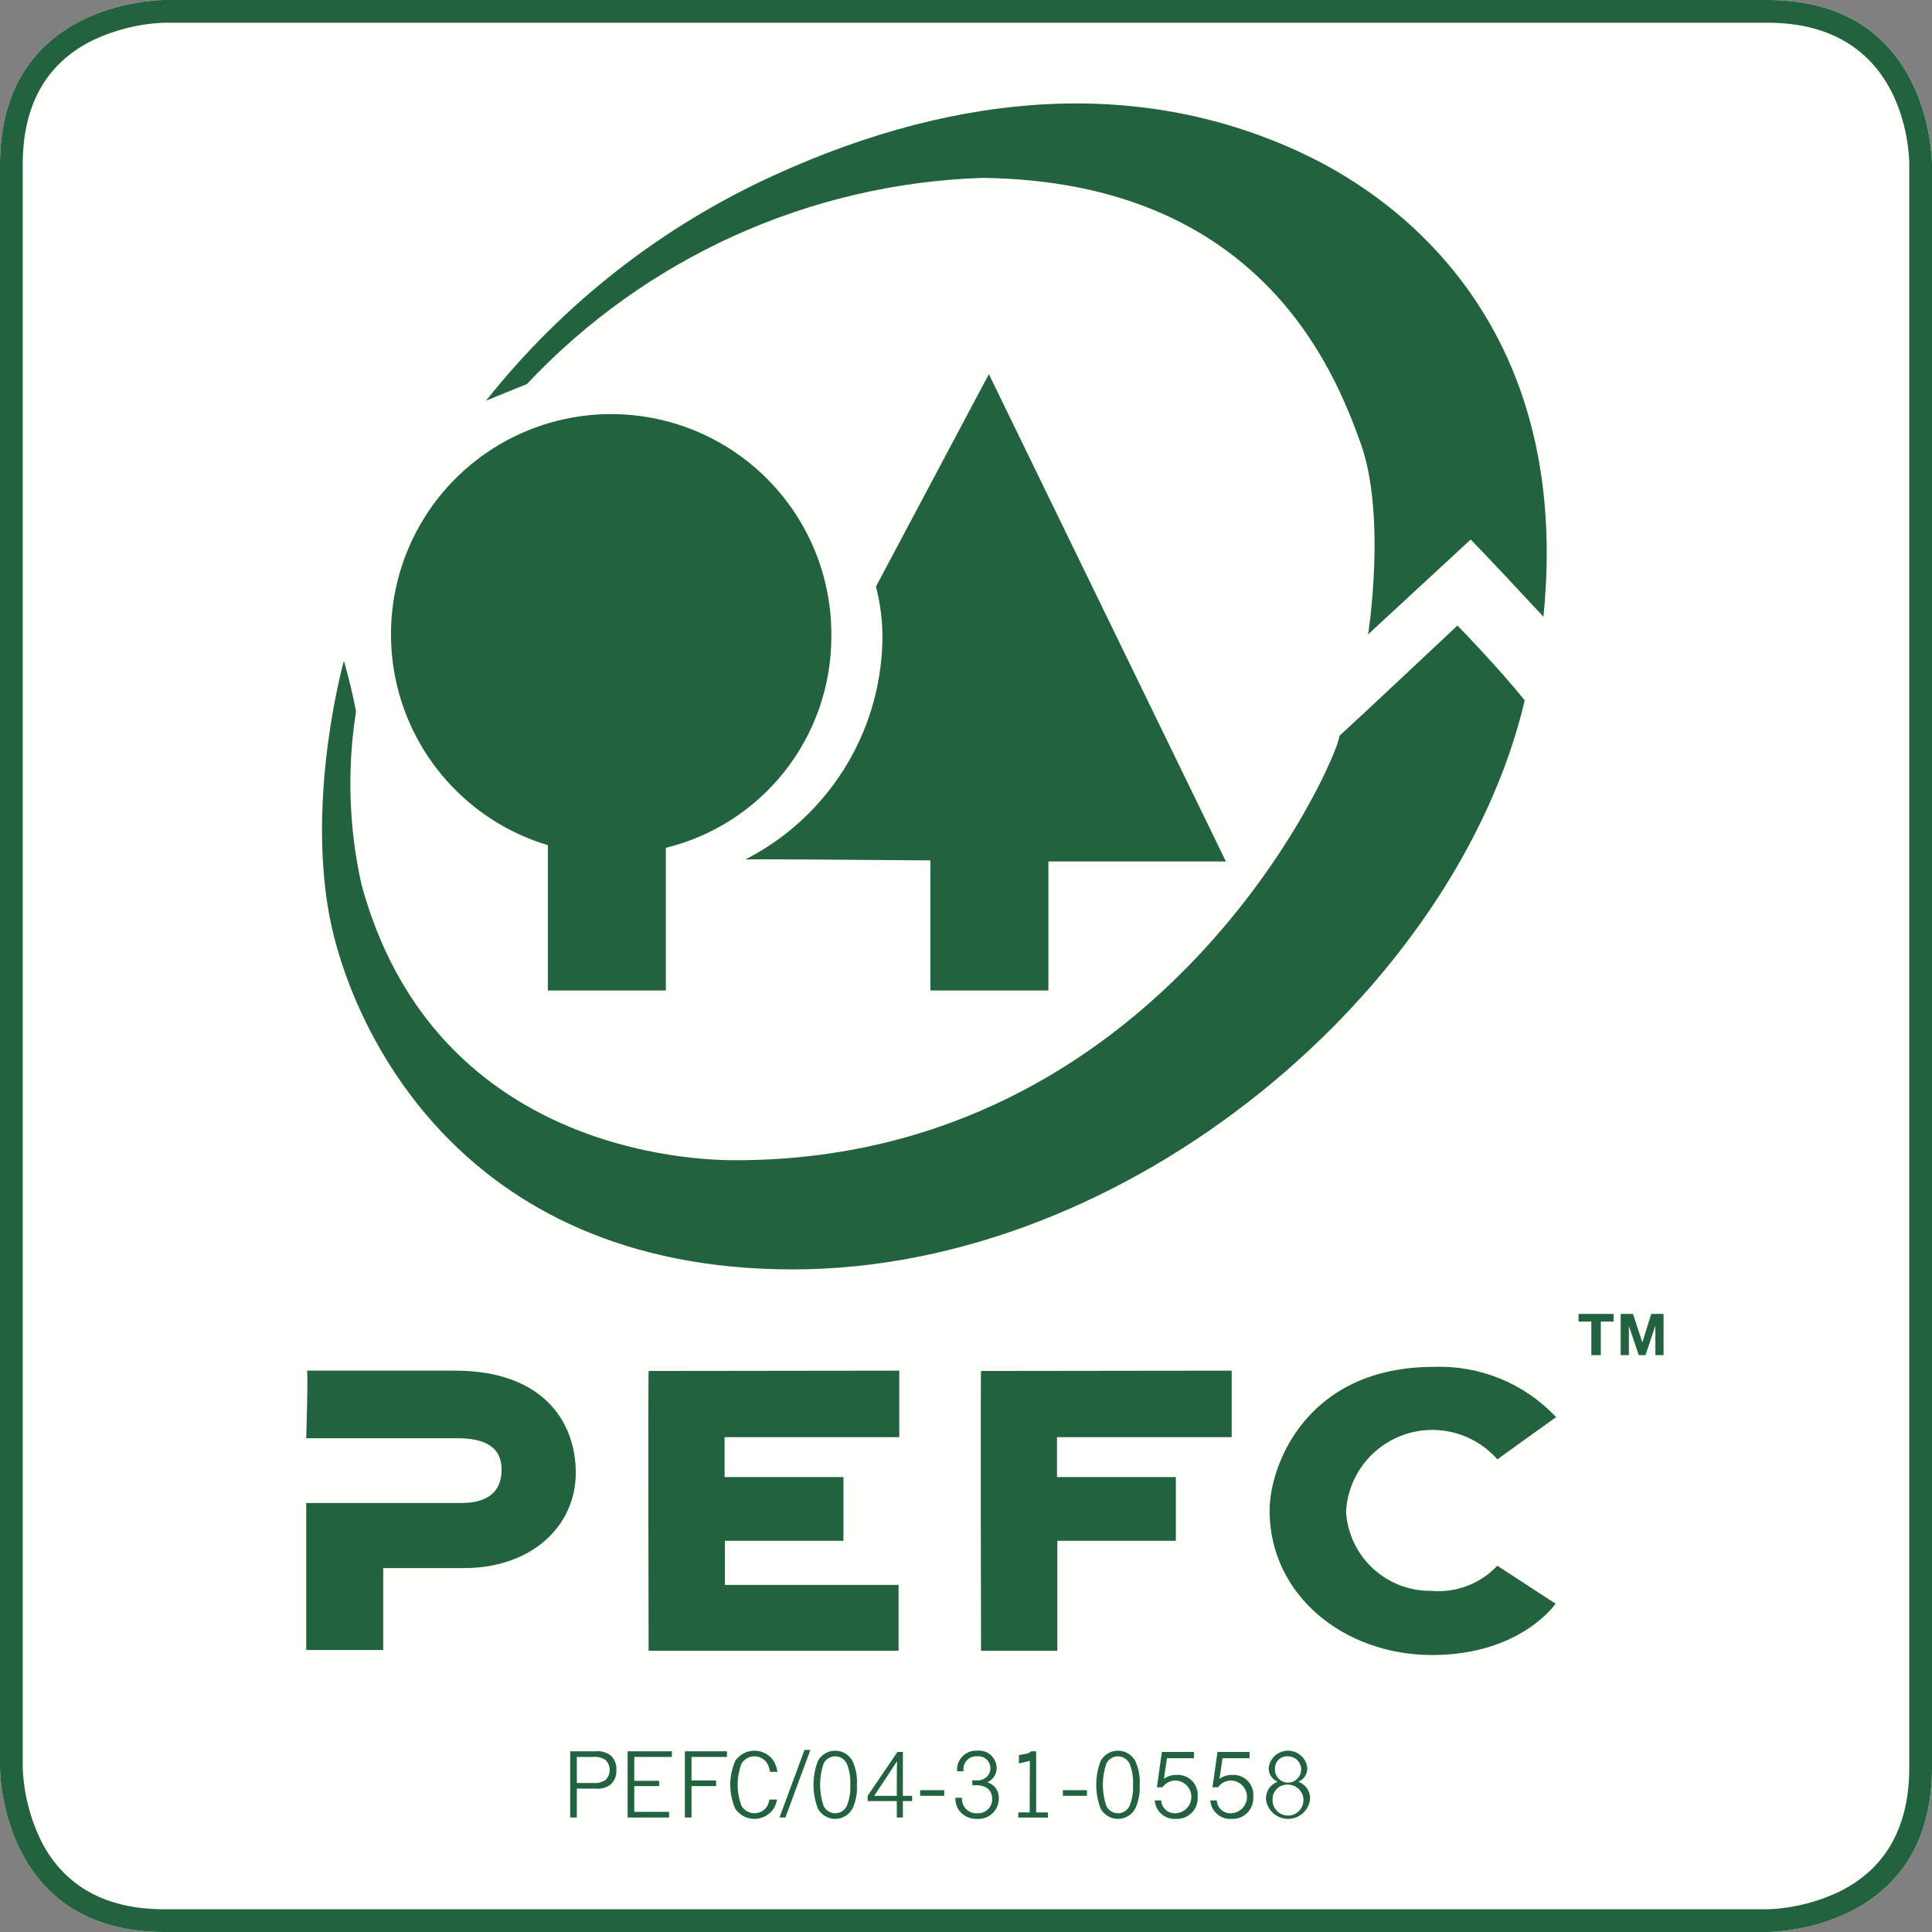 <svg xmlns="http://www.w3.org/2000/svg" width="100" height="100" viewBox="0 0 100 100" fill="none"><rect x="0" y="0" width="100" height="100" fill="#808080" stroke="none"/><path d="M8.513 0C8.165 0 0 0.119 0 8.513V91.487C0 91.835 0.119 100 8.513 100H91.487C91.835 100 100 99.879 100 91.487V8.513C99.998 8.165 99.879 0 91.487 0H8.513Z" fill="#FFFFFE"></path><path d="M91.487 1.176C98.569 1.176 98.819 7.769 98.824 8.513V91.487C98.824 94.507 97.65 96.647 95.333 97.846C94.135 98.442 92.824 98.775 91.487 98.824H8.513C5.492 98.824 3.352 97.65 2.153 95.334C1.558 94.136 1.225 92.825 1.176 91.488V8.513C1.176 5.492 2.35 3.352 4.666 2.153C5.865 1.558 7.176 1.225 8.513 1.176H91.487ZM91.487 0H8.513C8.165 0 0 0.119 0 8.513V91.487C0 91.835 0.119 100 8.513 100H91.487C91.835 100 100 99.879 100 91.487V8.513C99.998 8.165 99.879 0 91.487 0Z" fill="#22623F"></path><path d="M25.161 20.735C29.147 15.712 34.27 11.709 40.107 9.054C49.838 4.62 59.23 4.072 67.448 7.952C69.959 9.151 81.6 14.972 79.888 31.921C76.864 28.668 76.122 27.926 76.122 27.926L70.814 32.834C70.814 32.834 71.784 26.67 70.415 22.904C69.082 19.238 65.279 9.379 50.841 9.207C41.883 9.507 33.408 13.345 27.273 19.879L25.161 20.735Z" fill="#22623F"></path><path d="M17.8 34.203C17.8 34.203 15.86 41.108 17.058 47.443C18.071 52.799 23.506 65.704 41.026 65.704C58.545 65.704 75.423 51.11 78.918 36.258C77.662 34.66 75.437 32.377 75.437 32.377C75.437 32.377 70.586 36.942 69.331 38.084C69.217 39.396 60.143 60.054 38.058 60.054C34.349 60.054 22.251 58.799 18.712 45.788C18.054 42.846 17.957 39.806 18.427 36.828C18.199 35.573 17.8 34.203 17.8 34.203Z" fill="#22623F"></path><path d="M43.03 33.029C43.067 30.908 42.511 28.819 41.425 26.996C40.34 25.174 38.767 23.691 36.884 22.714C35.001 21.737 32.883 21.305 30.767 21.466C28.652 21.627 26.624 22.375 24.911 23.627C23.198 24.878 21.868 26.583 21.071 28.549C20.274 30.514 20.042 32.664 20.4 34.755C20.758 36.846 21.692 38.795 23.098 40.384C24.504 41.972 26.325 43.137 28.357 43.747V51.266H34.463V43.884C36.896 43.287 39.059 41.895 40.611 39.928C42.163 37.962 43.014 35.534 43.03 33.029Z" fill="#22623F"></path><path d="M51.184 19.366L45.34 30.359C45.584 31.301 45.695 32.272 45.672 33.245C45.608 35.584 44.916 37.863 43.667 39.841C42.417 41.82 40.658 43.425 38.574 44.489C38.604 44.459 43.764 44.497 48.159 44.534V51.266H54.265V44.589H63.453L51.184 19.366Z" fill="#22623F"></path><path d="M15.885 70.945H23.569C27.99 70.945 29.802 73.482 29.802 76.236C29.802 78.991 27.519 81.165 24.003 81.165H19.836V85.405H15.85V77.795H23.859C25.671 77.795 25.961 76.816 25.961 76.055C25.961 75.293 25.599 74.442 23.678 74.442H15.85C15.85 74.442 15.958 71.018 15.885 70.945Z" fill="#22623F"></path><path d="M33.575 70.961L46.546 70.945V74.388H37.505V76.454H43.657V79.752H37.522V82.035H46.51V85.442H33.572C33.572 85.442 33.538 70.961 33.575 70.961Z" fill="#22623F"></path><path d="M50.781 70.961L63.752 70.945V74.388H54.71V76.454H60.863V79.752H54.728V85.444L50.778 85.442C50.778 85.442 50.744 70.961 50.781 70.961Z" fill="#22623F"></path><path d="M65.714 78.192C65.714 75.84 67.623 70.749 74.208 70.749C75.389 70.705 76.565 70.914 77.658 71.362C78.751 71.811 79.736 72.489 80.544 73.35C79.88 73.82 77.501 75.536 77.501 75.536C76.914 74.867 76.142 74.389 75.282 74.161C74.422 73.934 73.514 73.968 72.674 74.259C71.834 74.55 71.099 75.085 70.564 75.795C70.029 76.506 69.718 77.359 69.671 78.247C69.739 79.364 70.233 80.412 71.052 81.174C71.871 81.936 72.951 82.355 74.07 82.342C74.703 82.4 75.341 82.313 75.935 82.088C76.53 81.863 77.065 81.505 77.501 81.042L80.517 83.007C80.517 83.007 78.719 85.663 74.125 85.663C69.532 85.663 65.714 82.536 65.714 78.192Z" fill="#22623F"></path><path d="M81.706 68.405V68.009H83.52V68.405H82.858V70.141H82.368V68.405H81.706Z" fill="#22623F"></path><path d="M84.524 68.009L85.005 69.475H85.011L85.469 68.009H86.105V70.141H85.682V68.632H85.676L85.171 70.141H84.821L84.317 68.646H84.311V70.141H83.886V68.009H84.524Z" fill="#22623F"></path><path d="M29.856 94.074H29.513V90.647H30.824C31.108 90.616 31.393 90.696 31.619 90.872C31.719 90.966 31.796 91.082 31.845 91.21C31.894 91.338 31.913 91.476 31.901 91.612C31.912 91.749 31.893 91.887 31.844 92.015C31.795 92.144 31.718 92.259 31.619 92.354C31.394 92.531 31.108 92.611 30.824 92.579H29.856V94.074ZM30.683 92.287C30.916 92.312 31.15 92.256 31.347 92.129C31.482 91.992 31.558 91.807 31.558 91.614C31.558 91.422 31.482 91.237 31.347 91.1C31.151 90.97 30.916 90.913 30.683 90.939H29.856V92.287H30.683Z" fill="#22623F"></path><path d="M34.776 90.939H32.83V92.175H34.117V92.448H32.83V93.782H34.63V94.074H32.486V90.647H34.776L34.776 90.939Z" fill="#22623F"></path><path d="M37.627 90.939H35.792V92.156H37.065V92.448H35.792V94.074H35.449V90.647H37.627V90.939Z" fill="#22623F"></path><path d="M40.652 94.074H40.347L41.64 90.576H41.945L40.652 94.074Z" fill="#22623F"></path><path d="M44.122 91.141C44.305 91.536 44.385 91.972 44.353 92.407C44.378 92.824 44.299 93.241 44.122 93.619C44.034 93.779 43.904 93.912 43.747 94.004C43.59 94.097 43.411 94.145 43.229 94.145C43.047 94.145 42.868 94.097 42.711 94.004C42.554 93.912 42.425 93.779 42.336 93.619C42.029 92.822 42.029 91.939 42.336 91.141C42.425 90.982 42.554 90.849 42.711 90.757C42.868 90.664 43.047 90.615 43.229 90.615C43.411 90.615 43.59 90.664 43.747 90.757C43.904 90.849 44.034 90.982 44.122 91.141ZM42.628 91.286C42.389 91.995 42.389 92.763 42.628 93.472C42.682 93.586 42.767 93.683 42.873 93.75C42.98 93.818 43.104 93.854 43.23 93.854C43.356 93.854 43.479 93.818 43.586 93.75C43.692 93.683 43.778 93.586 43.831 93.472C43.969 93.133 44.029 92.768 44.01 92.402C44.034 92.022 43.973 91.64 43.831 91.286C43.777 91.172 43.692 91.077 43.585 91.01C43.479 90.943 43.355 90.907 43.23 90.907C43.104 90.907 42.981 90.943 42.874 91.01C42.768 91.077 42.682 91.172 42.628 91.286V91.286Z" fill="#22623F"></path><path d="M44.909 93.224V92.951L46.452 90.68H46.733V92.951H47.213V93.224H46.733V94.074H46.418V93.224H44.909ZM46.418 92.195C46.418 91.784 46.423 91.465 46.432 91.159C46.225 91.474 46.108 91.649 45.911 91.954L45.248 92.951H46.418L46.418 92.195Z" fill="#22623F"></path><path d="M48.872 92.951H47.626V92.659H48.872V92.951Z" fill="#22623F"></path><path d="M50.328 92.142C50.383 92.15 50.44 92.153 50.496 92.152C50.598 92.163 50.701 92.154 50.798 92.124C50.896 92.094 50.986 92.044 51.064 91.977C51.128 91.919 51.179 91.847 51.214 91.767C51.248 91.687 51.264 91.6 51.261 91.513C51.261 91.427 51.242 91.342 51.206 91.263C51.171 91.185 51.119 91.115 51.054 91.057C50.99 91 50.914 90.957 50.831 90.931C50.749 90.905 50.662 90.897 50.577 90.907C50.48 90.9 50.383 90.914 50.292 90.948C50.201 90.983 50.119 91.037 50.052 91.107C49.984 91.177 49.933 91.261 49.902 91.353C49.871 91.445 49.861 91.543 49.872 91.639V91.681H49.537C49.526 91.54 49.544 91.398 49.592 91.265C49.64 91.132 49.717 91.01 49.816 90.909C49.915 90.808 50.034 90.729 50.166 90.679C50.298 90.628 50.44 90.606 50.581 90.615C50.707 90.602 50.834 90.615 50.955 90.654C51.075 90.693 51.186 90.756 51.281 90.84C51.376 90.924 51.452 91.027 51.505 91.142C51.557 91.257 51.585 91.382 51.587 91.509C51.589 91.666 51.544 91.82 51.459 91.952C51.374 92.084 51.251 92.188 51.107 92.251C51.285 92.303 51.439 92.414 51.547 92.564C51.654 92.715 51.708 92.897 51.7 93.082C51.701 93.227 51.673 93.372 51.615 93.506C51.559 93.64 51.474 93.76 51.368 93.86C51.263 93.96 51.137 94.037 51 94.086C50.863 94.135 50.717 94.155 50.572 94.145C50.389 94.153 50.207 94.116 50.042 94.036C49.877 93.956 49.734 93.837 49.627 93.688C49.503 93.501 49.441 93.279 49.452 93.054H49.791C49.783 93.161 49.797 93.268 49.834 93.369C49.871 93.469 49.929 93.561 50.005 93.637C50.08 93.713 50.171 93.772 50.272 93.809C50.372 93.846 50.479 93.862 50.586 93.854C50.686 93.86 50.786 93.845 50.88 93.811C50.974 93.776 51.06 93.723 51.132 93.654C51.205 93.584 51.262 93.501 51.3 93.408C51.339 93.316 51.357 93.216 51.355 93.116C51.355 92.655 51.054 92.402 50.51 92.402C50.449 92.402 50.407 92.402 50.328 92.407V92.142Z" fill="#22623F"></path><path d="M56.26 92.951H55.013V92.659H56.26V92.951Z" fill="#22623F"></path><path d="M58.758 91.141C58.941 91.537 59.02 91.972 58.988 92.407C59.013 92.824 58.934 93.241 58.758 93.619C58.669 93.779 58.54 93.912 58.383 94.004C58.226 94.097 58.047 94.145 57.864 94.145C57.682 94.145 57.503 94.097 57.346 94.004C57.189 93.912 57.059 93.779 56.971 93.619C56.665 92.822 56.665 91.939 56.971 91.141C57.059 90.982 57.189 90.849 57.346 90.757C57.503 90.664 57.682 90.615 57.864 90.615C58.047 90.615 58.225 90.664 58.383 90.757C58.54 90.849 58.669 90.982 58.758 91.141ZM57.263 91.286C57.024 91.995 57.024 92.763 57.263 93.472C57.316 93.587 57.401 93.683 57.508 93.751C57.614 93.818 57.738 93.854 57.864 93.854C57.991 93.855 58.115 93.82 58.222 93.752C58.328 93.684 58.413 93.587 58.466 93.472C58.603 93.133 58.665 92.768 58.645 92.402C58.669 92.022 58.608 91.64 58.466 91.286C58.412 91.173 58.326 91.077 58.22 91.01C58.113 90.943 57.99 90.907 57.864 90.907C57.738 90.907 57.615 90.943 57.509 91.01C57.402 91.077 57.317 91.173 57.263 91.286V91.286Z" fill="#22623F"></path><path d="M60.242 92.071C60.44 91.932 60.678 91.861 60.92 91.869C61.066 91.862 61.212 91.887 61.349 91.941C61.485 91.995 61.608 92.078 61.71 92.184C61.811 92.29 61.889 92.417 61.937 92.556C61.985 92.694 62.003 92.842 61.99 92.988C62.002 93.14 61.982 93.293 61.931 93.437C61.879 93.581 61.798 93.712 61.691 93.822C61.585 93.932 61.456 94.017 61.314 94.073C61.172 94.129 61.019 94.153 60.867 94.145C60.594 94.164 60.325 94.074 60.12 93.895C59.914 93.716 59.787 93.462 59.769 93.19H60.102C60.106 93.284 60.13 93.376 60.171 93.461C60.212 93.545 60.27 93.621 60.341 93.683C60.412 93.745 60.495 93.792 60.584 93.821C60.673 93.85 60.768 93.862 60.862 93.854C61.077 93.842 61.28 93.749 61.43 93.594C61.579 93.438 61.663 93.231 61.665 93.015C61.667 92.799 61.587 92.591 61.441 92.432C61.294 92.273 61.093 92.176 60.878 92.161C60.74 92.153 60.603 92.181 60.479 92.243C60.356 92.304 60.25 92.396 60.173 92.51H59.881L60.138 90.68H61.798V91.006H60.403L60.242 92.071Z" fill="#22623F"></path><path d="M63.12 92.071C63.318 91.932 63.556 91.861 63.798 91.869C63.944 91.862 64.091 91.887 64.227 91.941C64.363 91.995 64.486 92.078 64.588 92.184C64.689 92.29 64.767 92.417 64.815 92.556C64.863 92.694 64.881 92.842 64.868 92.988C64.88 93.14 64.86 93.293 64.809 93.437C64.757 93.581 64.676 93.712 64.569 93.822C64.463 93.932 64.334 94.017 64.192 94.073C64.05 94.129 63.897 94.153 63.745 94.145C63.472 94.164 63.203 94.074 62.997 93.895C62.791 93.716 62.664 93.462 62.645 93.19H62.98C62.985 93.284 63.008 93.376 63.049 93.461C63.09 93.545 63.148 93.621 63.219 93.683C63.29 93.745 63.373 93.792 63.462 93.821C63.552 93.85 63.646 93.862 63.74 93.854C63.956 93.842 64.159 93.749 64.308 93.593C64.458 93.437 64.542 93.23 64.544 93.014C64.546 92.798 64.465 92.589 64.318 92.431C64.171 92.272 63.969 92.176 63.754 92.161C63.616 92.154 63.479 92.182 63.355 92.243C63.232 92.304 63.126 92.396 63.049 92.51H62.757L63.017 90.68H64.677V91.006H63.28L63.12 92.071Z" fill="#22623F"></path><path d="M67.811 93.126C67.779 93.406 67.645 93.665 67.434 93.853C67.223 94.042 66.951 94.146 66.668 94.146C66.386 94.146 66.113 94.042 65.902 93.853C65.692 93.665 65.557 93.406 65.525 93.126C65.516 92.929 65.57 92.735 65.681 92.572C65.791 92.41 65.951 92.287 66.136 92.223C65.995 92.166 65.874 92.067 65.79 91.939C65.706 91.812 65.662 91.661 65.666 91.509C65.694 91.263 65.811 91.036 65.996 90.871C66.181 90.706 66.419 90.615 66.667 90.615C66.915 90.615 67.153 90.706 67.338 90.871C67.523 91.036 67.64 91.263 67.668 91.509C67.672 91.662 67.629 91.812 67.544 91.94C67.46 92.068 67.338 92.167 67.195 92.223C67.382 92.286 67.543 92.408 67.654 92.571C67.765 92.734 67.82 92.929 67.811 93.126ZM65.868 93.112C65.855 93.272 65.891 93.433 65.972 93.573C66.052 93.712 66.172 93.825 66.317 93.895C66.463 93.965 66.625 93.99 66.785 93.966C66.944 93.942 67.092 93.871 67.211 93.761C67.329 93.652 67.411 93.51 67.447 93.353C67.483 93.196 67.471 93.031 67.413 92.882C67.354 92.731 67.251 92.603 67.118 92.512C66.985 92.421 66.828 92.372 66.667 92.372C66.565 92.366 66.463 92.38 66.367 92.414C66.271 92.448 66.183 92.501 66.109 92.57C66.034 92.639 65.974 92.723 65.932 92.816C65.891 92.909 65.869 93.01 65.868 93.112ZM65.992 91.504C65.975 91.641 66 91.78 66.064 91.903C66.128 92.026 66.228 92.126 66.35 92.19C66.472 92.255 66.611 92.281 66.749 92.264C66.886 92.248 67.015 92.19 67.119 92.098C67.222 92.006 67.296 91.885 67.329 91.751C67.362 91.617 67.353 91.476 67.304 91.346C67.255 91.217 67.168 91.106 67.054 91.027C66.94 90.949 66.805 90.907 66.667 90.907C66.583 90.9 66.498 90.909 66.418 90.936C66.338 90.962 66.264 91.005 66.201 91.061C66.138 91.117 66.087 91.185 66.051 91.261C66.015 91.337 65.995 91.42 65.992 91.504Z" fill="#22623F"></path><path d="M53.631 93.81V90.647H53.376C53.239 90.775 53.106 90.775 52.739 90.842V91.276L53.306 91.142L53.296 93.81H52.706V94.077H54.24V93.81H53.631Z" fill="#22623F"></path><path d="M39.829 93.143C39.805 93.257 39.768 93.367 39.72 93.472C39.651 93.588 39.553 93.685 39.435 93.752C39.318 93.818 39.185 93.854 39.05 93.854C38.915 93.854 38.782 93.818 38.665 93.752C38.547 93.685 38.449 93.588 38.38 93.472C38.114 92.768 38.114 91.99 38.38 91.286C38.45 91.17 38.548 91.075 38.665 91.008C38.783 90.942 38.915 90.907 39.05 90.907C39.185 90.907 39.317 90.942 39.435 91.008C39.552 91.075 39.65 91.17 39.72 91.286C39.787 91.419 39.834 91.562 39.859 91.709H40.244C40.211 91.509 40.143 91.317 40.043 91.141C39.933 90.979 39.785 90.846 39.612 90.755C39.438 90.663 39.245 90.615 39.049 90.615C38.853 90.615 38.66 90.663 38.487 90.755C38.314 90.846 38.166 90.979 38.056 91.141C37.886 91.532 37.799 91.954 37.799 92.38C37.799 92.806 37.886 93.228 38.056 93.619C38.166 93.781 38.314 93.914 38.487 94.006C38.66 94.097 38.853 94.145 39.049 94.145C39.245 94.145 39.438 94.097 39.612 94.006C39.785 93.914 39.933 93.781 40.043 93.619C40.127 93.471 40.188 93.31 40.223 93.143H39.829Z" fill="#22623F"></path></svg>